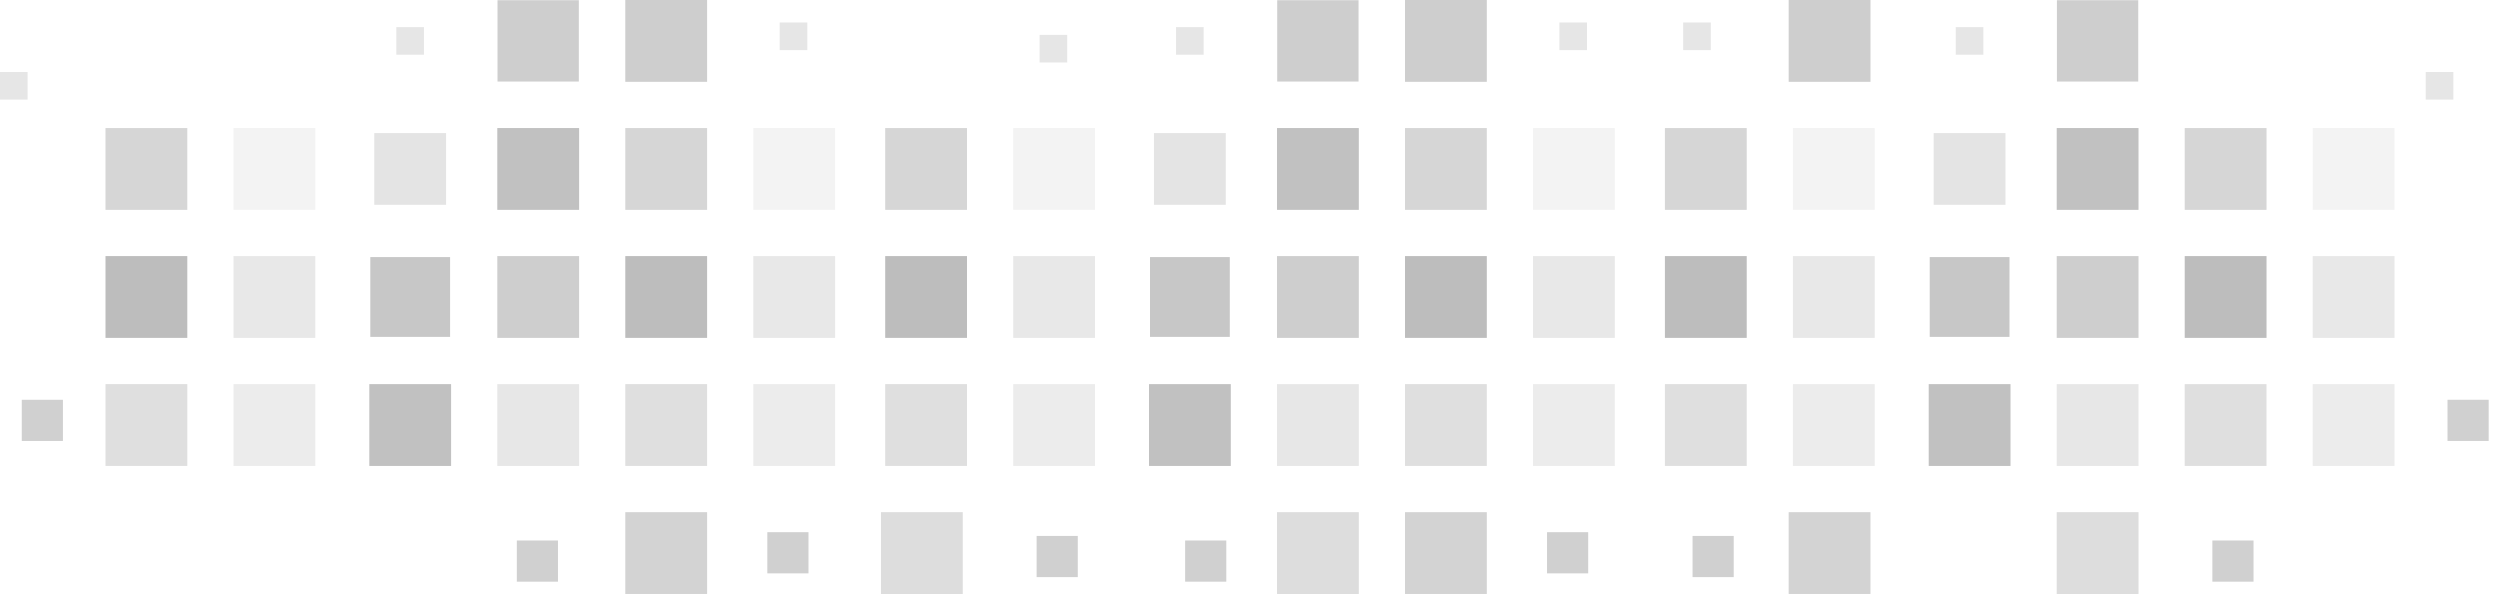 <?xml version="1.0" encoding="UTF-8"?> <svg xmlns="http://www.w3.org/2000/svg" width="202" height="48" viewBox="0 0 202 48" fill="none"><path opacity="0.575" d="M113.524 47.994L120.134 47.994L120.134 41.382L113.524 41.382L113.524 47.994Z" fill="black" fill-opacity="0.3"></path><path opacity="0.444" d="M103.182 47.994L109.792 47.994L109.792 41.382L103.182 41.382L103.182 47.994Z" fill="black" fill-opacity="0.3"></path><path opacity="0.258" d="M123.867 37.648L130.477 37.648L130.477 31.036L123.867 31.036L123.867 37.648Z" fill="black" fill-opacity="0.3"></path><path opacity="0.418" d="M113.524 37.648L120.134 37.648L120.134 31.036L113.524 31.036L113.524 37.648Z" fill="black" fill-opacity="0.3"></path><path opacity="0.323" d="M103.182 37.648L109.792 37.648L109.792 31.036L103.182 31.036L103.182 37.648Z" fill="black" fill-opacity="0.3"></path><path opacity="0.809" d="M92.84 37.648L99.449 37.648L99.449 31.037L92.84 31.037L92.84 37.648Z" fill="black" fill-opacity="0.3"></path><path opacity="0.311" d="M123.867 27.302L130.477 27.302L130.477 20.691L123.867 20.691L123.867 27.302Z" fill="black" fill-opacity="0.3"></path><path opacity="0.863" d="M113.524 27.302L120.134 27.302L120.134 20.691L113.524 20.691L113.524 27.302Z" fill="black" fill-opacity="0.3"></path><path opacity="0.651" d="M103.182 27.302L109.792 27.302L109.792 20.691L103.182 20.691L103.182 27.302Z" fill="black" fill-opacity="0.3"></path><path opacity="0.73" d="M92.921 27.221L99.368 27.221L99.368 20.772L92.921 20.772L92.921 27.221Z" fill="black" fill-opacity="0.3"></path><path opacity="0.618" d="M95.759 46.999L99.085 46.999L99.085 43.672L95.759 43.672L95.759 46.999Z" fill="black" fill-opacity="0.3"></path><path opacity="0.618" d="M125 46.328L128.326 46.328L128.326 43L125 43L125 46.328Z" fill="black" fill-opacity="0.3"></path><path opacity="0.159" d="M123.867 16.957L130.477 16.957L130.477 10.346L123.867 10.346L123.867 16.957Z" fill="black" fill-opacity="0.3"></path><path opacity="0.534" d="M113.524 16.957L120.134 16.957L120.134 10.346L113.524 10.346L113.524 16.957Z" fill="black" fill-opacity="0.3"></path><path opacity="0.258" d="M81.867 37.648L88.477 37.648L88.477 31.036L81.867 31.036L81.867 37.648Z" fill="black" fill-opacity="0.3"></path><path opacity="0.418" d="M71.524 37.648L78.134 37.648L78.134 31.036L71.524 31.036L71.524 37.648Z" fill="black" fill-opacity="0.3"></path><path opacity="0.311" d="M81.867 27.302L88.477 27.302L88.477 20.691L81.867 20.691L81.867 27.302Z" fill="black" fill-opacity="0.3"></path><path opacity="0.863" d="M71.524 27.302L78.134 27.302L78.134 20.691L71.524 20.691L71.524 27.302Z" fill="black" fill-opacity="0.3"></path><path opacity="0.159" d="M81.867 16.957L88.477 16.957L88.477 10.346L81.867 10.346L81.867 16.957Z" fill="black" fill-opacity="0.3"></path><path opacity="0.534" d="M71.524 16.957L78.134 16.957L78.134 10.346L71.524 10.346L71.524 16.957Z" fill="black" fill-opacity="0.3"></path><path opacity="0.809" d="M103.182 16.957L109.792 16.957L109.792 10.346L103.182 10.346L103.182 16.957Z" fill="black" fill-opacity="0.3"></path><path opacity="0.354" d="M93.241 16.55L99.043 16.55L99.043 10.752L93.241 10.752L93.241 16.55Z" fill="black" fill-opacity="0.3"></path><path opacity="0.643" d="M113.524 6.612L120.134 6.612L120.134 0L113.524 0L113.524 6.612Z" fill="black" fill-opacity="0.3"></path><path opacity="0.649" d="M103.199 6.589L109.771 6.589L109.771 0.016L103.199 0.016L103.199 6.589Z" fill="black" fill-opacity="0.3"></path><path opacity="0.327" d="M95.023 4.422L97.255 4.422L97.255 2.19L95.023 2.19L95.023 4.422Z" fill="black" fill-opacity="0.3"></path><path opacity="0.327" d="M125.999 4.049L128.231 4.049L128.231 1.817L125.999 1.817L125.999 4.049Z" fill="black" fill-opacity="0.3"></path><path opacity="0.618" d="M83.759 46.63L87.085 46.63L87.085 43.303L83.759 43.303L83.759 46.63Z" fill="black" fill-opacity="0.3"></path><path opacity="0.327" d="M83.999 5.049L86.231 5.049L86.231 2.817L83.999 2.817L83.999 5.049Z" fill="black" fill-opacity="0.3"></path><path opacity="0.575" d="M50.524 47.994L57.134 47.994L57.134 41.382L50.524 41.382L50.524 47.994Z" fill="black" fill-opacity="0.3"></path><path opacity="0.444" d="M71.182 47.994L77.792 47.994L77.792 41.382L71.182 41.382L71.182 47.994Z" fill="black" fill-opacity="0.3"></path><path opacity="0.258" d="M60.867 37.648L67.477 37.648L67.477 31.036L60.867 31.036L60.867 37.648Z" fill="black" fill-opacity="0.3"></path><path opacity="0.418" d="M50.524 37.648L57.134 37.648L57.134 31.036L50.524 31.036L50.524 37.648Z" fill="black" fill-opacity="0.3"></path><path opacity="0.323" d="M40.182 37.648L46.792 37.648L46.792 31.036L40.182 31.036L40.182 37.648Z" fill="black" fill-opacity="0.3"></path><path opacity="0.809" d="M29.84 37.648L36.449 37.648L36.449 31.037L29.84 31.037L29.84 37.648Z" fill="black" fill-opacity="0.3"></path><path opacity="0.311" d="M60.867 27.302L67.477 27.302L67.477 20.691L60.867 20.691L60.867 27.302Z" fill="black" fill-opacity="0.3"></path><path opacity="0.863" d="M50.524 27.302L57.134 27.302L57.134 20.691L50.524 20.691L50.524 27.302Z" fill="black" fill-opacity="0.3"></path><path opacity="0.651" d="M40.182 27.302L46.792 27.302L46.792 20.691L40.182 20.691L40.182 27.302Z" fill="black" fill-opacity="0.3"></path><path opacity="0.73" d="M29.921 27.221L36.368 27.221L36.368 20.772L29.921 20.772L29.921 27.221Z" fill="black" fill-opacity="0.3"></path><path opacity="0.618" d="M41.759 46.999L45.085 46.999L45.085 43.672L41.759 43.672L41.759 46.999Z" fill="black" fill-opacity="0.3"></path><path opacity="0.618" d="M62 46.327L65.326 46.327L65.326 43L62 43L62 46.327Z" fill="black" fill-opacity="0.3"></path><path opacity="0.159" d="M60.867 16.957L67.477 16.957L67.477 10.346L60.867 10.346L60.867 16.957Z" fill="black" fill-opacity="0.3"></path><path opacity="0.534" d="M50.524 16.957L57.134 16.957L57.134 10.346L50.524 10.346L50.524 16.957Z" fill="black" fill-opacity="0.3"></path><path opacity="0.258" d="M18.867 37.648L25.477 37.648L25.477 31.036L18.867 31.036L18.867 37.648Z" fill="black" fill-opacity="0.3"></path><path opacity="0.418" d="M8.524 37.648L15.134 37.648L15.134 31.036L8.524 31.036L8.524 37.648Z" fill="black" fill-opacity="0.3"></path><path opacity="0.311" d="M18.867 27.302L25.477 27.302L25.477 20.691L18.867 20.691L18.867 27.302Z" fill="black" fill-opacity="0.3"></path><path opacity="0.863" d="M8.524 27.302L15.134 27.302L15.134 20.691L8.524 20.691L8.524 27.302Z" fill="black" fill-opacity="0.3"></path><path opacity="0.159" d="M18.867 16.957L25.477 16.957L25.477 10.346L18.867 10.346L18.867 16.957Z" fill="black" fill-opacity="0.3"></path><path opacity="0.534" d="M8.524 16.957L15.134 16.957L15.134 10.346L8.524 10.346L8.524 16.957Z" fill="black" fill-opacity="0.3"></path><path opacity="0.809" d="M40.182 16.957L46.792 16.957L46.792 10.346L40.182 10.346L40.182 16.957Z" fill="black" fill-opacity="0.3"></path><path opacity="0.354" d="M30.241 16.55L36.043 16.55L36.043 10.752L30.241 10.752L30.241 16.55Z" fill="black" fill-opacity="0.3"></path><path opacity="0.643" d="M50.524 6.612L57.134 6.612L57.134 0L50.524 0L50.524 6.612Z" fill="black" fill-opacity="0.3"></path><path opacity="0.649" d="M40.199 6.589L46.77 6.589L46.77 0.016L40.199 0.016L40.199 6.589Z" fill="black" fill-opacity="0.3"></path><path opacity="0.327" d="M32.023 4.422L34.255 4.422L34.255 2.19L32.023 2.19L32.023 4.422Z" fill="black" fill-opacity="0.3"></path><path opacity="0.327" d="M62.999 4.049L65.231 4.049L65.231 1.817L62.999 1.817L62.999 4.049Z" fill="black" fill-opacity="0.3"></path><path opacity="0.618" d="M1.759 35.63L5.085 35.63L5.085 32.303L1.759 32.303L1.759 35.63Z" fill="black" fill-opacity="0.3"></path><path opacity="0.327" d="M-0.001 8.049L2.231 8.049L2.231 5.817L-0.001 5.817L-0.001 8.049Z" fill="black" fill-opacity="0.3"></path><path opacity="0.575" d="M144.524 47.994L151.134 47.994L151.134 41.382L144.524 41.382L144.524 47.994Z" fill="black" fill-opacity="0.3"></path><path opacity="0.444" d="M166.182 47.994L172.792 47.994L172.792 41.382L166.182 41.382L166.182 47.994Z" fill="black" fill-opacity="0.3"></path><path opacity="0.258" d="M186.867 37.648L193.477 37.648L193.477 31.036L186.867 31.036L186.867 37.648Z" fill="black" fill-opacity="0.3"></path><path opacity="0.418" d="M176.524 37.648L183.134 37.648L183.134 31.037L176.524 31.037L176.524 37.648Z" fill="black" fill-opacity="0.3"></path><path opacity="0.323" d="M166.182 37.648L172.792 37.648L172.792 31.036L166.182 31.036L166.182 37.648Z" fill="black" fill-opacity="0.3"></path><path opacity="0.809" d="M155.84 37.648L162.449 37.648L162.449 31.036L155.84 31.036L155.84 37.648Z" fill="black" fill-opacity="0.3"></path><path opacity="0.311" d="M186.867 27.302L193.477 27.302L193.477 20.691L186.867 20.691L186.867 27.302Z" fill="black" fill-opacity="0.3"></path><path opacity="0.863" d="M176.525 27.302L183.135 27.302L183.135 20.691L176.525 20.691L176.525 27.302Z" fill="black" fill-opacity="0.3"></path><path opacity="0.651" d="M166.182 27.302L172.792 27.302L172.792 20.691L166.182 20.691L166.182 27.302Z" fill="black" fill-opacity="0.3"></path><path opacity="0.73" d="M155.921 27.221L162.368 27.221L162.368 20.772L155.921 20.772L155.921 27.221Z" fill="black" fill-opacity="0.3"></path><path opacity="0.618" d="M178.759 46.999L182.085 46.999L182.085 43.672L178.759 43.672L178.759 46.999Z" fill="black" fill-opacity="0.3"></path><path opacity="0.618" d="M197.759 35.629L201.085 35.629L201.085 32.302L197.759 32.302L197.759 35.629Z" fill="black" fill-opacity="0.3"></path><path opacity="0.159" d="M186.867 16.957L193.477 16.957L193.477 10.346L186.867 10.346L186.867 16.957Z" fill="black" fill-opacity="0.3"></path><path opacity="0.534" d="M176.525 16.957L183.135 16.957L183.135 10.346L176.525 10.346L176.525 16.957Z" fill="black" fill-opacity="0.3"></path><path opacity="0.258" d="M144.867 37.648L151.477 37.648L151.477 31.036L144.867 31.036L144.867 37.648Z" fill="black" fill-opacity="0.3"></path><path opacity="0.418" d="M134.525 37.648L141.135 37.648L141.135 31.036L134.525 31.036L134.525 37.648Z" fill="black" fill-opacity="0.3"></path><path opacity="0.311" d="M144.867 27.302L151.477 27.302L151.477 20.691L144.867 20.691L144.867 27.302Z" fill="black" fill-opacity="0.3"></path><path opacity="0.863" d="M134.525 27.302L141.135 27.302L141.135 20.691L134.525 20.691L134.525 27.302Z" fill="black" fill-opacity="0.3"></path><path opacity="0.159" d="M144.867 16.957L151.477 16.957L151.477 10.346L144.867 10.346L144.867 16.957Z" fill="black" fill-opacity="0.3"></path><path opacity="0.534" d="M134.525 16.957L141.135 16.957L141.135 10.346L134.525 10.346L134.525 16.957Z" fill="black" fill-opacity="0.3"></path><path opacity="0.809" d="M166.182 16.957L172.792 16.957L172.792 10.346L166.182 10.346L166.182 16.957Z" fill="black" fill-opacity="0.3"></path><path opacity="0.354" d="M156.241 16.55L162.043 16.55L162.043 10.752L156.241 10.752L156.241 16.55Z" fill="black" fill-opacity="0.3"></path><path opacity="0.643" d="M144.525 6.612L151.135 6.612L151.135 0L144.525 0L144.525 6.612Z" fill="black" fill-opacity="0.3"></path><path opacity="0.649" d="M166.199 6.589L172.771 6.589L172.771 0.016L166.199 0.016L166.199 6.589Z" fill="black" fill-opacity="0.3"></path><path opacity="0.327" d="M158.024 4.422L160.256 4.422L160.256 2.19L158.024 2.19L158.024 4.422Z" fill="black" fill-opacity="0.3"></path><path opacity="0.327" d="M195.999 8.049L198.231 8.049L198.231 5.817L195.999 5.817L195.999 8.049Z" fill="black" fill-opacity="0.3"></path><path opacity="0.618" d="M136.759 46.63L140.085 46.63L140.085 43.303L136.759 43.303L136.759 46.63Z" fill="black" fill-opacity="0.3"></path><path opacity="0.327" d="M136 4.049L138.232 4.049L138.232 1.817L136 1.817L136 4.049Z" fill="black" fill-opacity="0.3"></path></svg> 